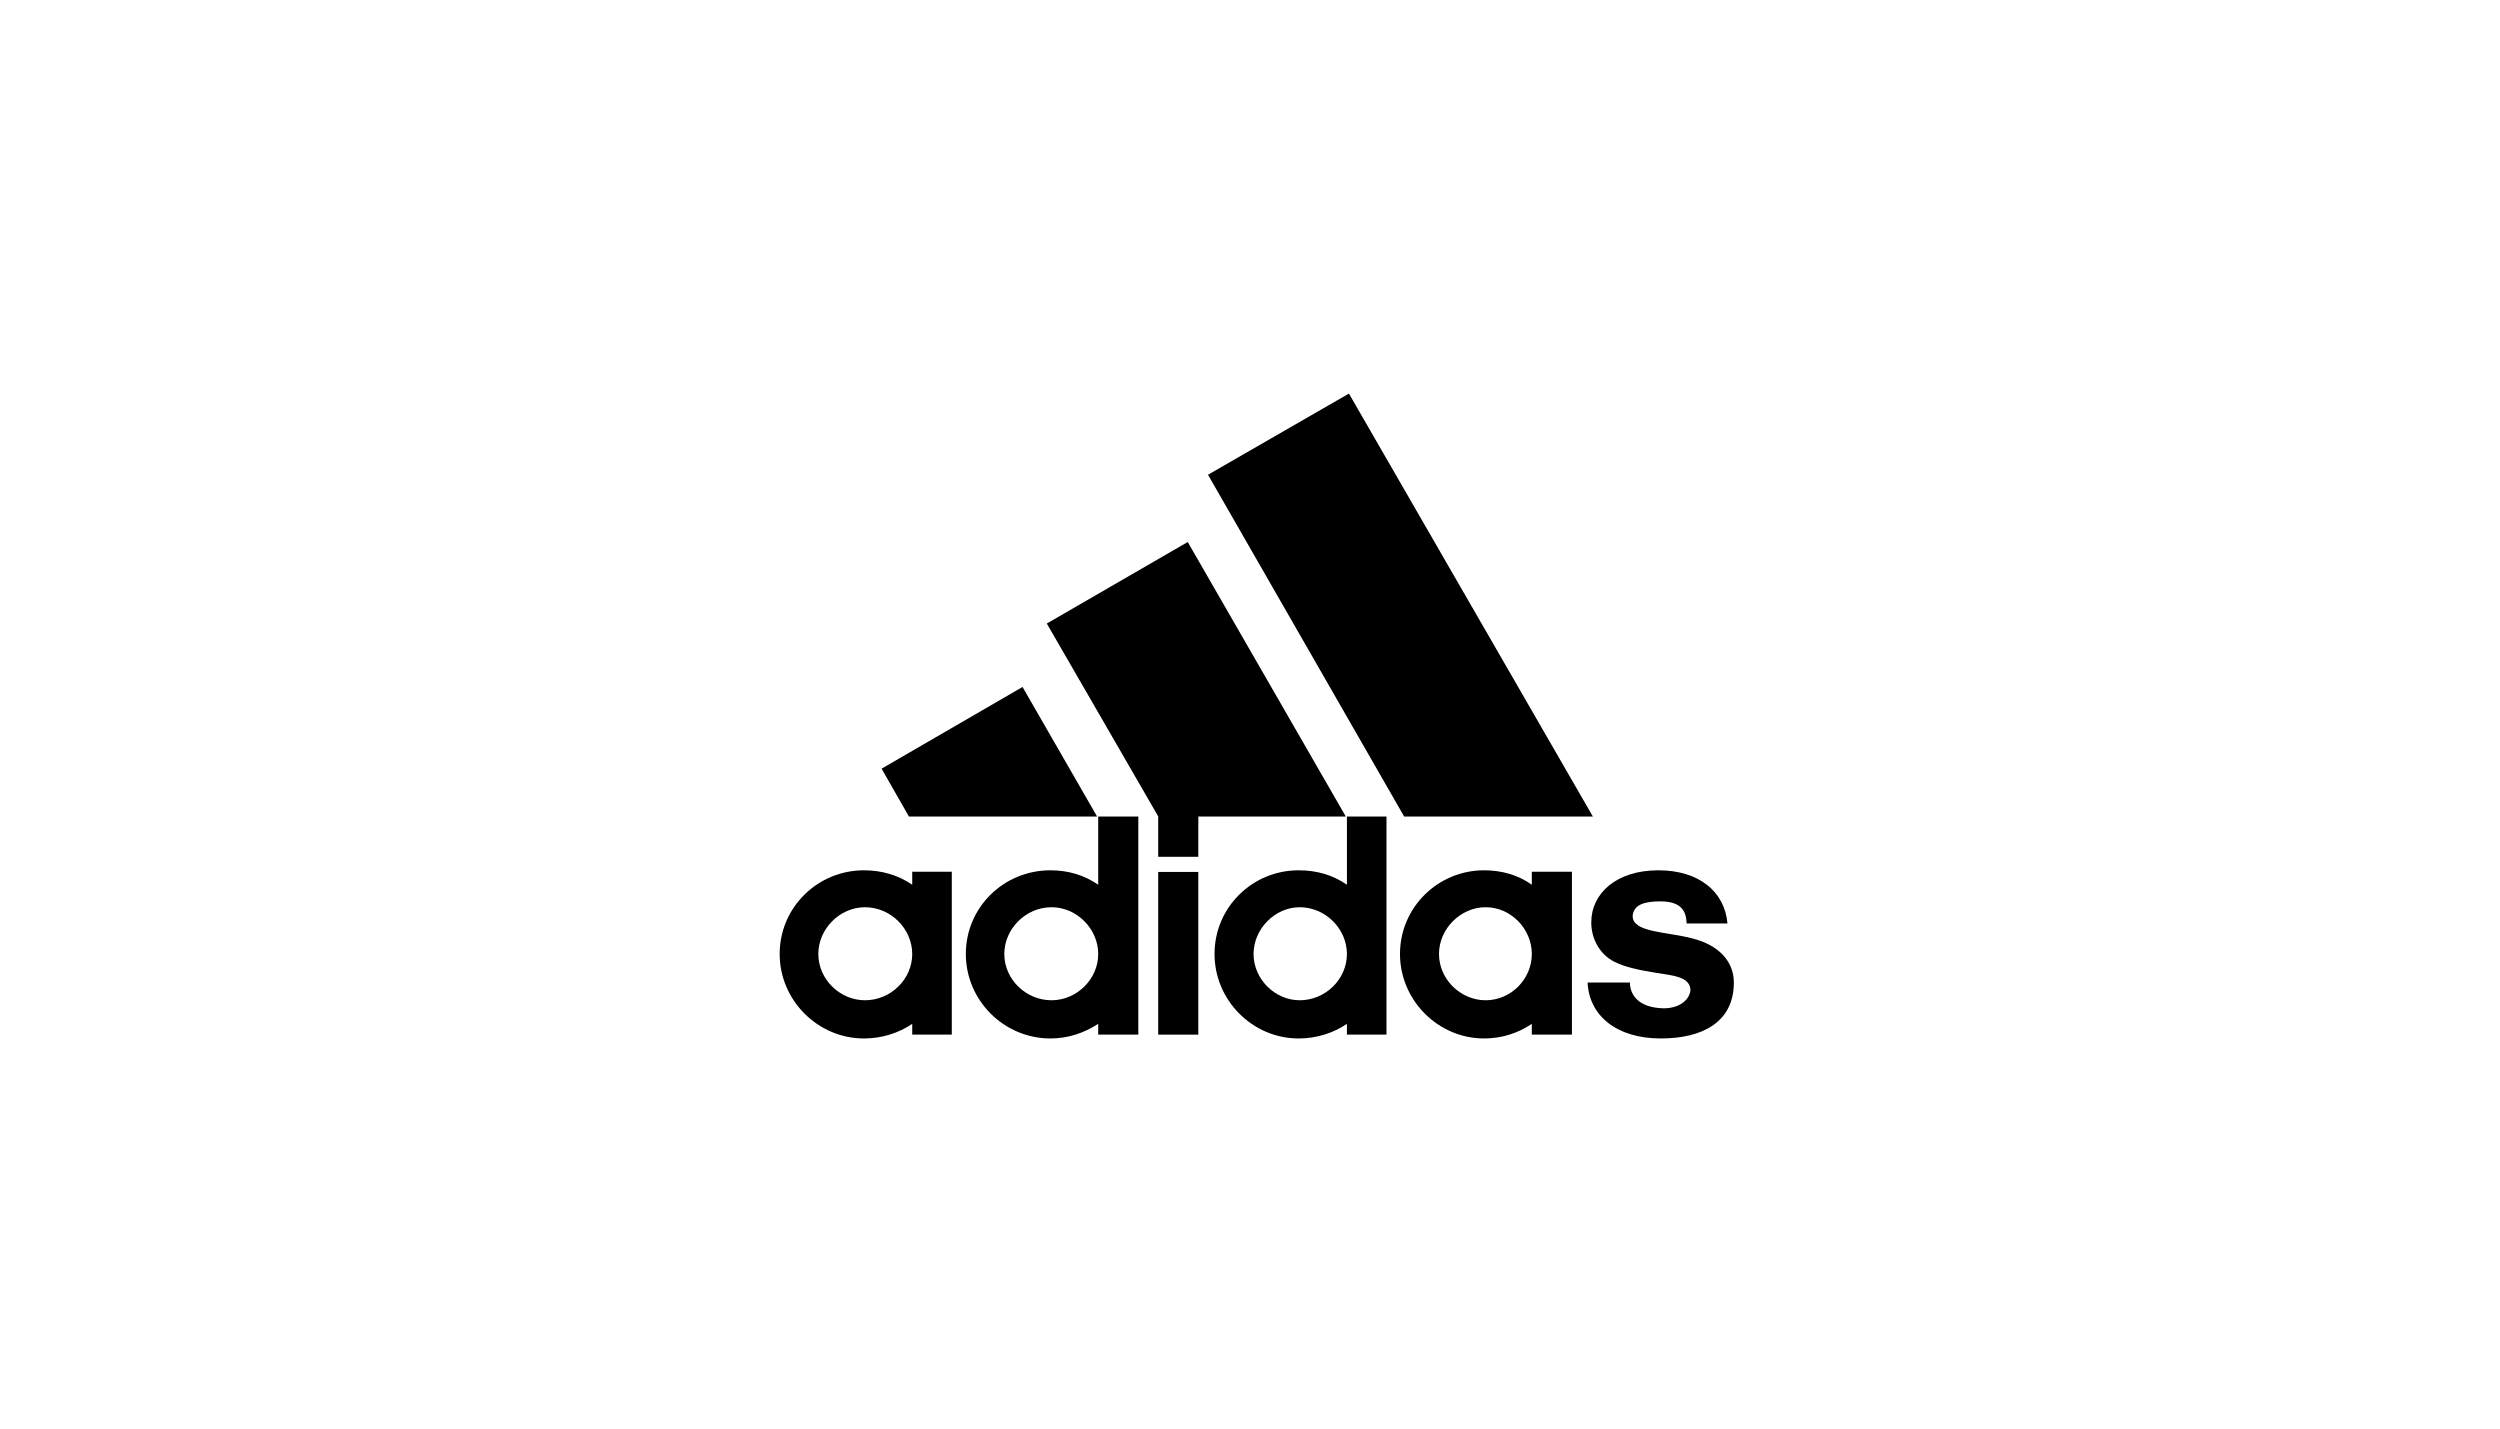 <?xml version="1.0" encoding="UTF-8"?>
<svg xmlns="http://www.w3.org/2000/svg" width="210" height="120" viewBox="0 0 210 120" fill="none">
  <path d="M117.951 68.591L101.471 39.879L113.31 33.061L133.804 68.591H117.951Z" fill="black"></path>
  <path d="M74.054 64.568L85.893 57.705L92.158 68.591H76.351L74.054 64.568Z" fill="black"></path>
  <path d="M97.289 86.909H100.659V73.243H97.289V86.909Z" fill="black"></path>
  <path d="M139.516 87.231C135.749 87.231 133.482 85.281 133.359 82.533H136.913C136.913 83.392 137.449 84.651 139.746 84.698C141.278 84.698 141.998 83.792 141.998 83.116C141.906 82.041 140.558 81.949 139.118 81.719C137.679 81.489 136.453 81.228 135.565 80.767C134.431 80.183 133.666 78.924 133.666 77.481C133.666 75.04 135.779 73.105 139.302 73.105C142.718 73.105 144.877 74.901 145.107 77.573H141.676C141.645 76.852 141.508 75.715 139.486 75.715C138.123 75.715 137.219 75.992 137.142 76.944C137.142 78.341 139.976 78.249 142.182 78.832C144.295 79.37 145.643 80.69 145.643 82.533C145.643 85.926 142.901 87.231 139.516 87.231Z" fill="black"></path>
  <path d="M87.931 52.377L99.77 45.529L113.05 68.591H100.659V71.969H97.289V68.576L87.931 52.377Z" fill="black"></path>
  <path d="M88.237 87.231C84.316 87.231 81.13 84.022 81.13 80.137C81.13 76.207 84.316 73.105 88.237 73.105C89.722 73.105 91.07 73.504 92.25 74.318V68.591H95.619V86.909H92.25V86.003C91.07 86.77 89.722 87.231 88.237 87.231ZM84.362 80.137C84.362 82.256 86.169 84.022 88.329 84.022C90.442 84.022 92.25 82.256 92.25 80.137C92.25 78.018 90.442 76.207 88.329 76.207C86.169 76.207 84.362 78.018 84.362 80.137Z" fill="black"></path>
  <path d="M113.141 68.591H116.465V86.909H113.141V86.003C112.008 86.77 110.614 87.231 109.082 87.231C105.207 87.231 102.021 84.022 102.021 80.137C102.021 76.207 105.207 73.105 109.082 73.105C110.614 73.105 111.962 73.504 113.141 74.318V68.591ZM105.299 80.137C105.299 82.256 107.107 84.022 109.174 84.022C111.334 84.022 113.141 82.256 113.141 80.137C113.141 78.018 111.334 76.207 109.174 76.207C107.107 76.207 105.299 78.018 105.299 80.137Z" fill="black"></path>
  <path d="M124.66 87.231C120.8 87.231 117.599 84.022 117.599 80.137C117.599 76.207 120.8 73.105 124.66 73.105C126.145 73.105 127.539 73.504 128.672 74.318V73.228H132.042V86.909H128.672V86.003C127.539 86.77 126.191 87.231 124.66 87.231ZM120.876 80.137C120.876 82.256 122.684 84.022 124.797 84.022C126.911 84.022 128.672 82.256 128.672 80.137C128.672 78.019 126.911 76.207 124.797 76.207C122.684 76.207 120.876 78.019 120.876 80.137Z" fill="black"></path>
  <path d="M68.739 80.137C68.739 82.256 70.547 84.022 72.66 84.022C74.82 84.022 76.627 82.256 76.627 80.137C76.627 78.019 74.82 76.207 72.66 76.207C70.547 76.207 68.739 78.019 68.739 80.137ZM72.568 87.231C68.693 87.231 65.492 84.022 65.492 80.137C65.492 76.207 68.693 73.105 72.568 73.105C74.054 73.105 75.448 73.504 76.627 74.318V73.228H79.951V86.909H76.627V86.003C75.494 86.77 74.1 87.231 72.568 87.231Z" fill="black"></path>
</svg>
